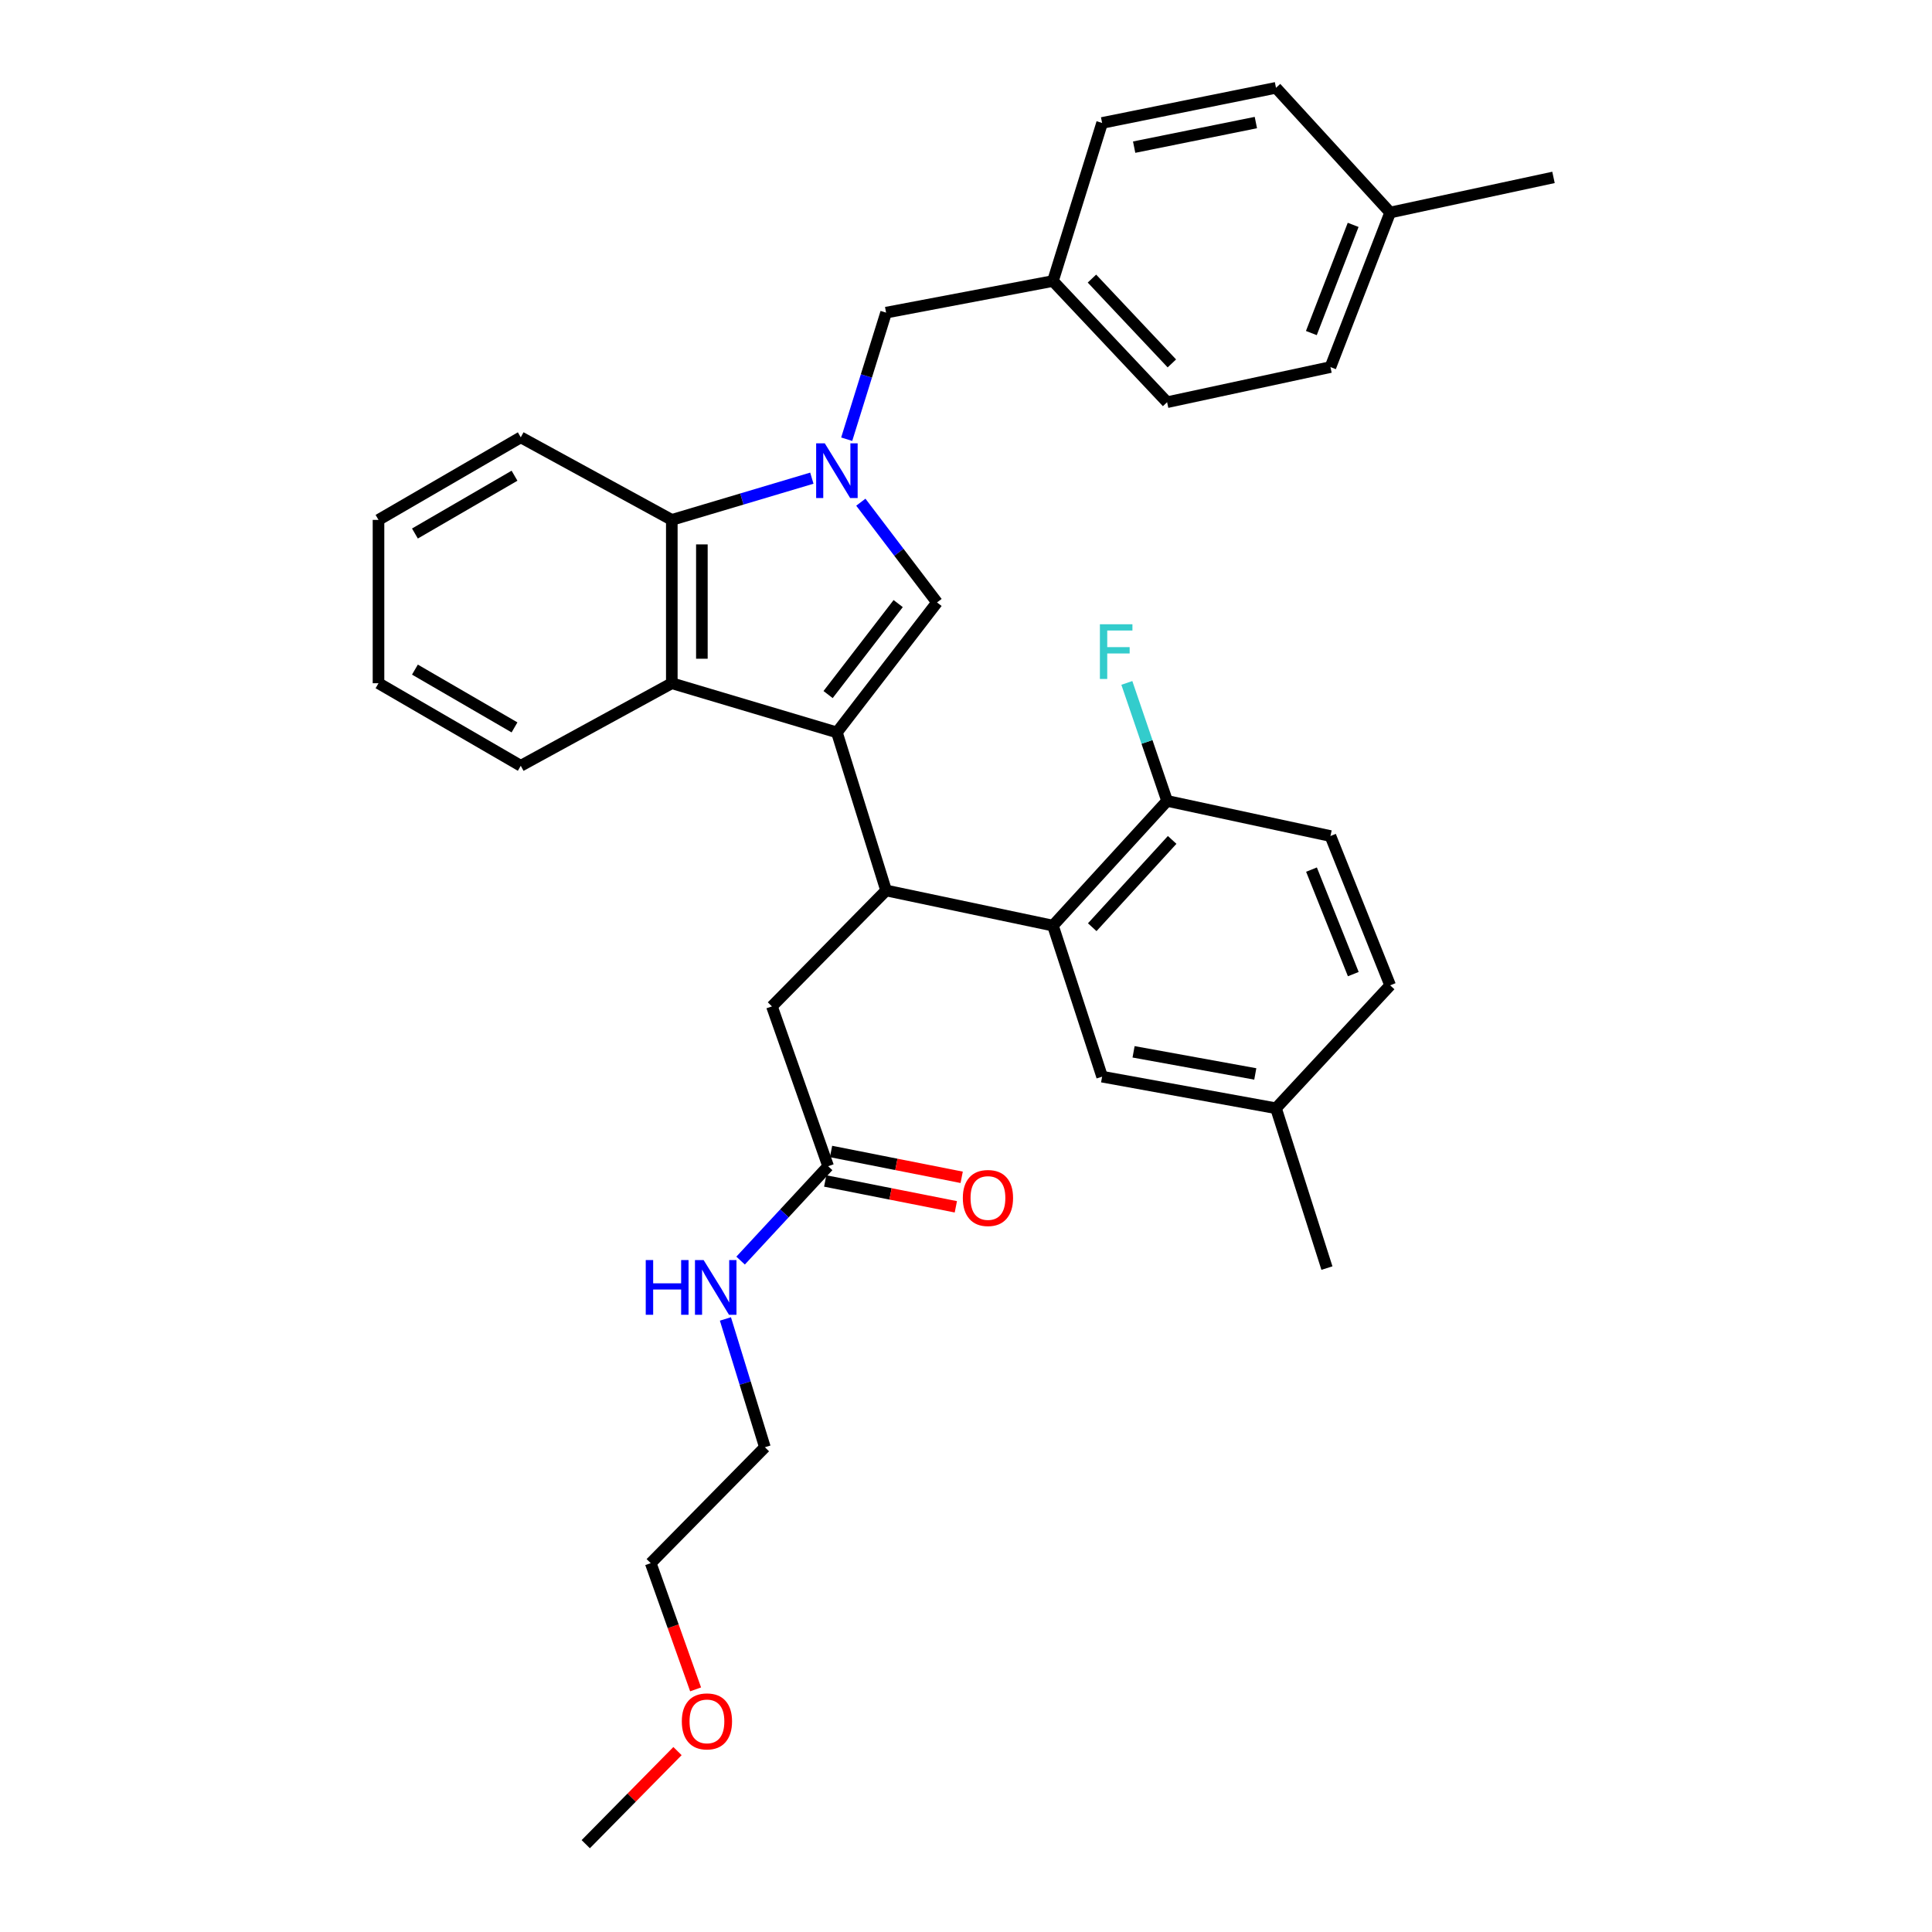 <?xml version='1.0' encoding='iso-8859-1'?>
<svg version='1.1' baseProfile='full'
              xmlns='http://www.w3.org/2000/svg'
                      xmlns:rdkit='http://www.rdkit.org/xml'
                      xmlns:xlink='http://www.w3.org/1999/xlink'
                  xml:space='preserve'
width='1000px' height='1000px' viewBox='0 0 1000 1000'>
<!-- END OF HEADER -->
<rect style='opacity:1.0;fill:#FFFFFF;stroke:none' width='1000' height='1000' x='0' y='0'> </rect>
<path class='bond-0' d='M 433.179,379.093 L 485,311.822' style='fill:none;fill-rule:evenodd;stroke:#000000;stroke-width:6px;stroke-linecap:butt;stroke-linejoin:miter;stroke-opacity:1' />
<path class='bond-0' d='M 428.624,359.505 L 464.899,312.416' style='fill:none;fill-rule:evenodd;stroke:#000000;stroke-width:6px;stroke-linecap:butt;stroke-linejoin:miter;stroke-opacity:1' />
<path class='bond-1' d='M 433.179,379.093 L 458.64,460.905' style='fill:none;fill-rule:evenodd;stroke:#000000;stroke-width:6px;stroke-linecap:butt;stroke-linejoin:miter;stroke-opacity:1' />
<path class='bond-2' d='M 433.179,379.093 L 347.727,353.64' style='fill:none;fill-rule:evenodd;stroke:#000000;stroke-width:6px;stroke-linecap:butt;stroke-linejoin:miter;stroke-opacity:1' />
<path class='bond-3' d='M 445.568,259.936 L 465.284,285.879' style='fill:none;fill-rule:evenodd;stroke:#0000FF;stroke-width:6px;stroke-linecap:butt;stroke-linejoin:miter;stroke-opacity:1' />
<path class='bond-3' d='M 465.284,285.879 L 485,311.822' style='fill:none;fill-rule:evenodd;stroke:#000000;stroke-width:6px;stroke-linecap:butt;stroke-linejoin:miter;stroke-opacity:1' />
<path class='bond-4' d='M 438.252,227.333 L 448.446,194.578' style='fill:none;fill-rule:evenodd;stroke:#0000FF;stroke-width:6px;stroke-linecap:butt;stroke-linejoin:miter;stroke-opacity:1' />
<path class='bond-4' d='M 448.446,194.578 L 458.64,161.823' style='fill:none;fill-rule:evenodd;stroke:#000000;stroke-width:6px;stroke-linecap:butt;stroke-linejoin:miter;stroke-opacity:1' />
<path class='bond-5' d='M 420.21,247.499 L 383.968,258.298' style='fill:none;fill-rule:evenodd;stroke:#0000FF;stroke-width:6px;stroke-linecap:butt;stroke-linejoin:miter;stroke-opacity:1' />
<path class='bond-5' d='M 383.968,258.298 L 347.727,269.096' style='fill:none;fill-rule:evenodd;stroke:#000000;stroke-width:6px;stroke-linecap:butt;stroke-linejoin:miter;stroke-opacity:1' />
<path class='bond-6' d='M 458.64,460.905 L 545,479.095' style='fill:none;fill-rule:evenodd;stroke:#000000;stroke-width:6px;stroke-linecap:butt;stroke-linejoin:miter;stroke-opacity:1' />
<path class='bond-7' d='M 458.64,460.905 L 399.548,520.905' style='fill:none;fill-rule:evenodd;stroke:#000000;stroke-width:6px;stroke-linecap:butt;stroke-linejoin:miter;stroke-opacity:1' />
<path class='bond-8' d='M 347.727,353.64 L 347.727,269.096' style='fill:none;fill-rule:evenodd;stroke:#000000;stroke-width:6px;stroke-linecap:butt;stroke-linejoin:miter;stroke-opacity:1' />
<path class='bond-8' d='M 363.289,340.959 L 363.289,281.778' style='fill:none;fill-rule:evenodd;stroke:#000000;stroke-width:6px;stroke-linecap:butt;stroke-linejoin:miter;stroke-opacity:1' />
<path class='bond-9' d='M 347.727,353.64 L 269.546,396.366' style='fill:none;fill-rule:evenodd;stroke:#000000;stroke-width:6px;stroke-linecap:butt;stroke-linejoin:miter;stroke-opacity:1' />
<path class='bond-10' d='M 347.727,269.096 L 269.546,226.361' style='fill:none;fill-rule:evenodd;stroke:#000000;stroke-width:6px;stroke-linecap:butt;stroke-linejoin:miter;stroke-opacity:1' />
<path class='bond-11' d='M 545,479.095 L 604.092,414.548' style='fill:none;fill-rule:evenodd;stroke:#000000;stroke-width:6px;stroke-linecap:butt;stroke-linejoin:miter;stroke-opacity:1' />
<path class='bond-11' d='M 565.342,479.921 L 606.706,434.738' style='fill:none;fill-rule:evenodd;stroke:#000000;stroke-width:6px;stroke-linecap:butt;stroke-linejoin:miter;stroke-opacity:1' />
<path class='bond-12' d='M 545,479.095 L 570.452,557.276' style='fill:none;fill-rule:evenodd;stroke:#000000;stroke-width:6px;stroke-linecap:butt;stroke-linejoin:miter;stroke-opacity:1' />
<path class='bond-13' d='M 458.64,161.823 L 545,145.457' style='fill:none;fill-rule:evenodd;stroke:#000000;stroke-width:6px;stroke-linecap:butt;stroke-linejoin:miter;stroke-opacity:1' />
<path class='bond-14' d='M 399.548,520.905 L 428.64,603.634' style='fill:none;fill-rule:evenodd;stroke:#000000;stroke-width:6px;stroke-linecap:butt;stroke-linejoin:miter;stroke-opacity:1' />
<path class='bond-15' d='M 427.13,611.267 L 460.936,617.955' style='fill:none;fill-rule:evenodd;stroke:#000000;stroke-width:6px;stroke-linecap:butt;stroke-linejoin:miter;stroke-opacity:1' />
<path class='bond-15' d='M 460.936,617.955 L 494.742,624.643' style='fill:none;fill-rule:evenodd;stroke:#FF0000;stroke-width:6px;stroke-linecap:butt;stroke-linejoin:miter;stroke-opacity:1' />
<path class='bond-15' d='M 430.15,596.001 L 463.956,602.689' style='fill:none;fill-rule:evenodd;stroke:#000000;stroke-width:6px;stroke-linecap:butt;stroke-linejoin:miter;stroke-opacity:1' />
<path class='bond-15' d='M 463.956,602.689 L 497.762,609.377' style='fill:none;fill-rule:evenodd;stroke:#FF0000;stroke-width:6px;stroke-linecap:butt;stroke-linejoin:miter;stroke-opacity:1' />
<path class='bond-16' d='M 428.64,603.634 L 405.988,628.057' style='fill:none;fill-rule:evenodd;stroke:#000000;stroke-width:6px;stroke-linecap:butt;stroke-linejoin:miter;stroke-opacity:1' />
<path class='bond-16' d='M 405.988,628.057 L 383.335,652.48' style='fill:none;fill-rule:evenodd;stroke:#0000FF;stroke-width:6px;stroke-linecap:butt;stroke-linejoin:miter;stroke-opacity:1' />
<path class='bond-17' d='M 604.092,414.548 L 688.636,432.729' style='fill:none;fill-rule:evenodd;stroke:#000000;stroke-width:6px;stroke-linecap:butt;stroke-linejoin:miter;stroke-opacity:1' />
<path class='bond-18' d='M 604.092,414.548 L 593.672,384.012' style='fill:none;fill-rule:evenodd;stroke:#000000;stroke-width:6px;stroke-linecap:butt;stroke-linejoin:miter;stroke-opacity:1' />
<path class='bond-18' d='M 593.672,384.012 L 583.251,353.476' style='fill:none;fill-rule:evenodd;stroke:#33CCCC;stroke-width:6px;stroke-linecap:butt;stroke-linejoin:miter;stroke-opacity:1' />
<path class='bond-19' d='M 570.452,557.276 L 660.452,573.634' style='fill:none;fill-rule:evenodd;stroke:#000000;stroke-width:6px;stroke-linecap:butt;stroke-linejoin:miter;stroke-opacity:1' />
<path class='bond-19' d='M 586.735,544.419 L 649.735,555.869' style='fill:none;fill-rule:evenodd;stroke:#000000;stroke-width:6px;stroke-linecap:butt;stroke-linejoin:miter;stroke-opacity:1' />
<path class='bond-20' d='M 688.636,432.729 L 719.544,510.003' style='fill:none;fill-rule:evenodd;stroke:#000000;stroke-width:6px;stroke-linecap:butt;stroke-linejoin:miter;stroke-opacity:1' />
<path class='bond-20' d='M 678.823,450.1 L 700.459,504.191' style='fill:none;fill-rule:evenodd;stroke:#000000;stroke-width:6px;stroke-linecap:butt;stroke-linejoin:miter;stroke-opacity:1' />
<path class='bond-21' d='M 375.479,682.689 L 385.693,715.887' style='fill:none;fill-rule:evenodd;stroke:#0000FF;stroke-width:6px;stroke-linecap:butt;stroke-linejoin:miter;stroke-opacity:1' />
<path class='bond-21' d='M 385.693,715.887 L 395.908,749.085' style='fill:none;fill-rule:evenodd;stroke:#000000;stroke-width:6px;stroke-linecap:butt;stroke-linejoin:miter;stroke-opacity:1' />
<path class='bond-22' d='M 545,145.457 L 570.452,63.636' style='fill:none;fill-rule:evenodd;stroke:#000000;stroke-width:6px;stroke-linecap:butt;stroke-linejoin:miter;stroke-opacity:1' />
<path class='bond-23' d='M 545,145.457 L 604.092,208.18' style='fill:none;fill-rule:evenodd;stroke:#000000;stroke-width:6px;stroke-linecap:butt;stroke-linejoin:miter;stroke-opacity:1' />
<path class='bond-23' d='M 565.19,144.194 L 606.555,188.1' style='fill:none;fill-rule:evenodd;stroke:#000000;stroke-width:6px;stroke-linecap:butt;stroke-linejoin:miter;stroke-opacity:1' />
<path class='bond-24' d='M 660.452,573.634 L 719.544,510.003' style='fill:none;fill-rule:evenodd;stroke:#000000;stroke-width:6px;stroke-linecap:butt;stroke-linejoin:miter;stroke-opacity:1' />
<path class='bond-25' d='M 660.452,573.634 L 686.82,656.362' style='fill:none;fill-rule:evenodd;stroke:#000000;stroke-width:6px;stroke-linecap:butt;stroke-linejoin:miter;stroke-opacity:1' />
<path class='bond-26' d='M 719.544,110.002 L 688.636,189.999' style='fill:none;fill-rule:evenodd;stroke:#000000;stroke-width:6px;stroke-linecap:butt;stroke-linejoin:miter;stroke-opacity:1' />
<path class='bond-26' d='M 700.391,116.393 L 678.756,172.391' style='fill:none;fill-rule:evenodd;stroke:#000000;stroke-width:6px;stroke-linecap:butt;stroke-linejoin:miter;stroke-opacity:1' />
<path class='bond-27' d='M 719.544,110.002 L 804.088,91.82' style='fill:none;fill-rule:evenodd;stroke:#000000;stroke-width:6px;stroke-linecap:butt;stroke-linejoin:miter;stroke-opacity:1' />
<path class='bond-28' d='M 719.544,110.002 L 660.452,45.455' style='fill:none;fill-rule:evenodd;stroke:#000000;stroke-width:6px;stroke-linecap:butt;stroke-linejoin:miter;stroke-opacity:1' />
<path class='bond-29' d='M 269.546,396.366 L 195.912,353.64' style='fill:none;fill-rule:evenodd;stroke:#000000;stroke-width:6px;stroke-linecap:butt;stroke-linejoin:miter;stroke-opacity:1' />
<path class='bond-29' d='M 266.311,376.498 L 214.767,346.589' style='fill:none;fill-rule:evenodd;stroke:#000000;stroke-width:6px;stroke-linecap:butt;stroke-linejoin:miter;stroke-opacity:1' />
<path class='bond-30' d='M 570.452,63.636 L 660.452,45.455' style='fill:none;fill-rule:evenodd;stroke:#000000;stroke-width:6px;stroke-linecap:butt;stroke-linejoin:miter;stroke-opacity:1' />
<path class='bond-30' d='M 587.034,76.162 L 650.033,63.435' style='fill:none;fill-rule:evenodd;stroke:#000000;stroke-width:6px;stroke-linecap:butt;stroke-linejoin:miter;stroke-opacity:1' />
<path class='bond-31' d='M 604.092,208.18 L 688.636,189.999' style='fill:none;fill-rule:evenodd;stroke:#000000;stroke-width:6px;stroke-linecap:butt;stroke-linejoin:miter;stroke-opacity:1' />
<path class='bond-32' d='M 269.546,226.361 L 195.912,269.096' style='fill:none;fill-rule:evenodd;stroke:#000000;stroke-width:6px;stroke-linecap:butt;stroke-linejoin:miter;stroke-opacity:1' />
<path class='bond-32' d='M 266.312,246.231 L 214.769,276.145' style='fill:none;fill-rule:evenodd;stroke:#000000;stroke-width:6px;stroke-linecap:butt;stroke-linejoin:miter;stroke-opacity:1' />
<path class='bond-33' d='M 360.045,874.415 L 348.431,841.75' style='fill:none;fill-rule:evenodd;stroke:#FF0000;stroke-width:6px;stroke-linecap:butt;stroke-linejoin:miter;stroke-opacity:1' />
<path class='bond-33' d='M 348.431,841.75 L 336.816,809.085' style='fill:none;fill-rule:evenodd;stroke:#000000;stroke-width:6px;stroke-linecap:butt;stroke-linejoin:miter;stroke-opacity:1' />
<path class='bond-34' d='M 350.675,906.362 L 326.93,930.454' style='fill:none;fill-rule:evenodd;stroke:#FF0000;stroke-width:6px;stroke-linecap:butt;stroke-linejoin:miter;stroke-opacity:1' />
<path class='bond-34' d='M 326.93,930.454 L 303.185,954.545' style='fill:none;fill-rule:evenodd;stroke:#000000;stroke-width:6px;stroke-linecap:butt;stroke-linejoin:miter;stroke-opacity:1' />
<path class='bond-35' d='M 395.908,749.085 L 336.816,809.085' style='fill:none;fill-rule:evenodd;stroke:#000000;stroke-width:6px;stroke-linecap:butt;stroke-linejoin:miter;stroke-opacity:1' />
<path class='bond-36' d='M 195.912,353.64 L 195.912,269.096' style='fill:none;fill-rule:evenodd;stroke:#000000;stroke-width:6px;stroke-linecap:butt;stroke-linejoin:miter;stroke-opacity:1' />
<path  class='atom-1' d='M 426.919 229.475
L 436.199 244.475
Q 437.119 245.955, 438.599 248.635
Q 440.079 251.315, 440.159 251.475
L 440.159 229.475
L 443.919 229.475
L 443.919 257.795
L 440.039 257.795
L 430.079 241.395
Q 428.919 239.475, 427.679 237.275
Q 426.479 235.075, 426.119 234.395
L 426.119 257.795
L 422.439 257.795
L 422.439 229.475
L 426.919 229.475
' fill='#0000FF'/>
<path  class='atom-12' d='M 498.36 620.079
Q 498.36 613.279, 501.72 609.479
Q 505.08 605.679, 511.36 605.679
Q 517.64 605.679, 521 609.479
Q 524.36 613.279, 524.36 620.079
Q 524.36 626.959, 520.96 630.879
Q 517.56 634.759, 511.36 634.759
Q 505.12 634.759, 501.72 630.879
Q 498.36 626.999, 498.36 620.079
M 511.36 631.559
Q 515.68 631.559, 518 628.679
Q 520.36 625.759, 520.36 620.079
Q 520.36 614.519, 518 611.719
Q 515.68 608.879, 511.36 608.879
Q 507.04 608.879, 504.68 611.679
Q 502.36 614.479, 502.36 620.079
Q 502.36 625.799, 504.68 628.679
Q 507.04 631.559, 511.36 631.559
' fill='#FF0000'/>
<path  class='atom-14' d='M 334.236 652.205
L 338.076 652.205
L 338.076 664.245
L 352.556 664.245
L 352.556 652.205
L 356.396 652.205
L 356.396 680.525
L 352.556 680.525
L 352.556 667.445
L 338.076 667.445
L 338.076 680.525
L 334.236 680.525
L 334.236 652.205
' fill='#0000FF'/>
<path  class='atom-14' d='M 364.196 652.205
L 373.476 667.205
Q 374.396 668.685, 375.876 671.365
Q 377.356 674.045, 377.436 674.205
L 377.436 652.205
L 381.196 652.205
L 381.196 680.525
L 377.316 680.525
L 367.356 664.125
Q 366.196 662.205, 364.956 660.005
Q 363.756 657.805, 363.396 657.125
L 363.396 680.525
L 359.716 680.525
L 359.716 652.205
L 364.196 652.205
' fill='#0000FF'/>
<path  class='atom-17' d='M 569.303 323.115
L 586.143 323.115
L 586.143 326.355
L 573.103 326.355
L 573.103 334.955
L 584.703 334.955
L 584.703 338.235
L 573.103 338.235
L 573.103 351.435
L 569.303 351.435
L 569.303 323.115
' fill='#33CCCC'/>
<path  class='atom-26' d='M 352.908 890.986
Q 352.908 884.186, 356.268 880.386
Q 359.628 876.586, 365.908 876.586
Q 372.188 876.586, 375.548 880.386
Q 378.908 884.186, 378.908 890.986
Q 378.908 897.866, 375.508 901.786
Q 372.108 905.666, 365.908 905.666
Q 359.668 905.666, 356.268 901.786
Q 352.908 897.906, 352.908 890.986
M 365.908 902.466
Q 370.228 902.466, 372.548 899.586
Q 374.908 896.666, 374.908 890.986
Q 374.908 885.426, 372.548 882.626
Q 370.228 879.786, 365.908 879.786
Q 361.588 879.786, 359.228 882.586
Q 356.908 885.386, 356.908 890.986
Q 356.908 896.706, 359.228 899.586
Q 361.588 902.466, 365.908 902.466
' fill='#FF0000'/>
</svg>

